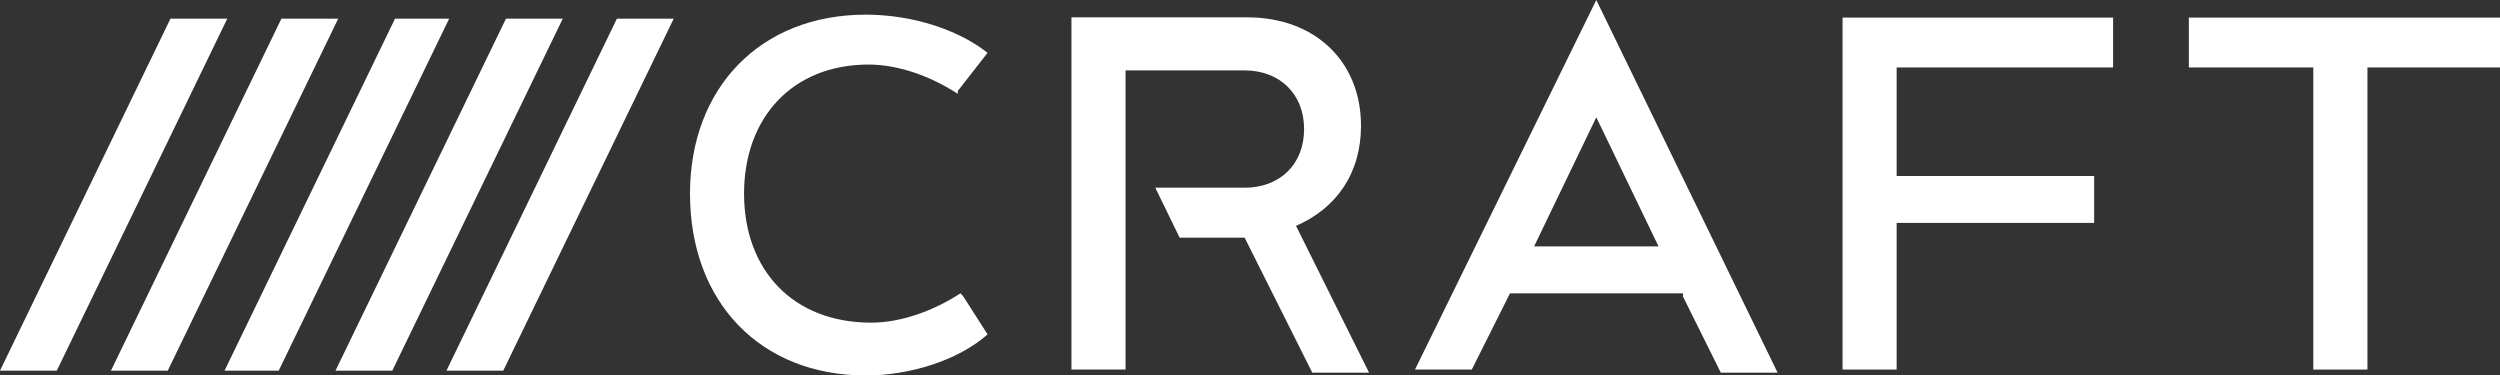<svg xmlns="http://www.w3.org/2000/svg" viewBox="0 0 500 75.09"><rect x="0" y="0" width="500" height="75.09" fill="#333333" stroke="none"/><defs><style>.cls-1{fill:#fff;fill-rule:evenodd;}</style></defs><g id="Capa_2" data-name="Capa 2"><g id="Capa_2-2" data-name="Capa 2"><g id="Page-1"><g id="Desktop"><g id="Craft_100_white" data-name="Craft 100 white"><polygon id="Fill-1" class="cls-1" points="34.09 3.74 0 74.13 11.36 74.13 45.45 3.74 34.09 3.74"/><polygon id="Fill-2" class="cls-1" points="56.28 3.74 22.19 74.13 33.55 74.13 67.64 3.74 56.28 3.74"/><polygon id="Fill-3" class="cls-1" points="79 3.74 44.91 74.13 55.74 74.13 89.83 3.74 79 3.74"/><polygon id="Fill-4" class="cls-1" points="101.19 3.74 67.1 74.13 78.46 74.13 112.55 3.74 101.19 3.74"/><polygon id="Fill-5" class="cls-1" points="123.38 3.74 89.29 74.13 100.65 74.13 134.74 3.74 123.38 3.74"/><g id="Group-18"><path id="Fill-6" class="cls-1" d="M259.2,45.17c8.12-3.52,13-10.56,13-20,0-12.9-9.2-21.7-22.73-21.7H214.29V73.91h10.82V14.08h23.81c7,0,11.9,4.69,11.9,11.73S256,37.54,248.92,37.54H231.06l4.87,10h13l13.53,27h11.36Z"/><g id="Group-10"><path id="Fill-8" class="cls-1" d="M197.51,66.87l-4.87-7.62-.54-.59c-5.41,3.52-11.91,5.87-17.86,5.87-15.69,0-25.43-10.56-25.43-25.81s9.74-25.81,24.89-25.81c6,0,12.45,2.34,17.86,5.86v-.58l5.95-7.63c-5.95-4.69-15.15-7.63-24.35-7.63C152.06,2.93,138,17.6,138,38.72c0,21.7,14.07,36.37,35.17,36.37,8.66,0,18.4-2.94,24.35-8.22Z"/></g><polygon id="Fill-11" class="cls-1" points="422.62 13.49 422.62 3.52 368.51 3.52 368.51 73.91 379.33 73.91 379.33 44.58 418.83 44.58 418.83 35.2 379.33 35.2 379.33 35.2 379.33 13.49 422.62 13.49"/><polygon id="Fill-13" class="cls-1" points="500 3.52 473.49 3.52 437.77 3.52 437.77 13.49 462.66 13.49 462.66 73.91 473.49 73.91 473.49 13.49 500 13.49 500 3.52"/><g id="Group-17"><path id="Fill-15" class="cls-1" d="M306.82,49.28l12.44-25.82,12.45,25.82Zm29.76,10,7.58,15.25h11.36L319.26,0,283,73.91h11.36L302,58.66h34.63Z"/></g></g></g></g></g></g></g></svg>